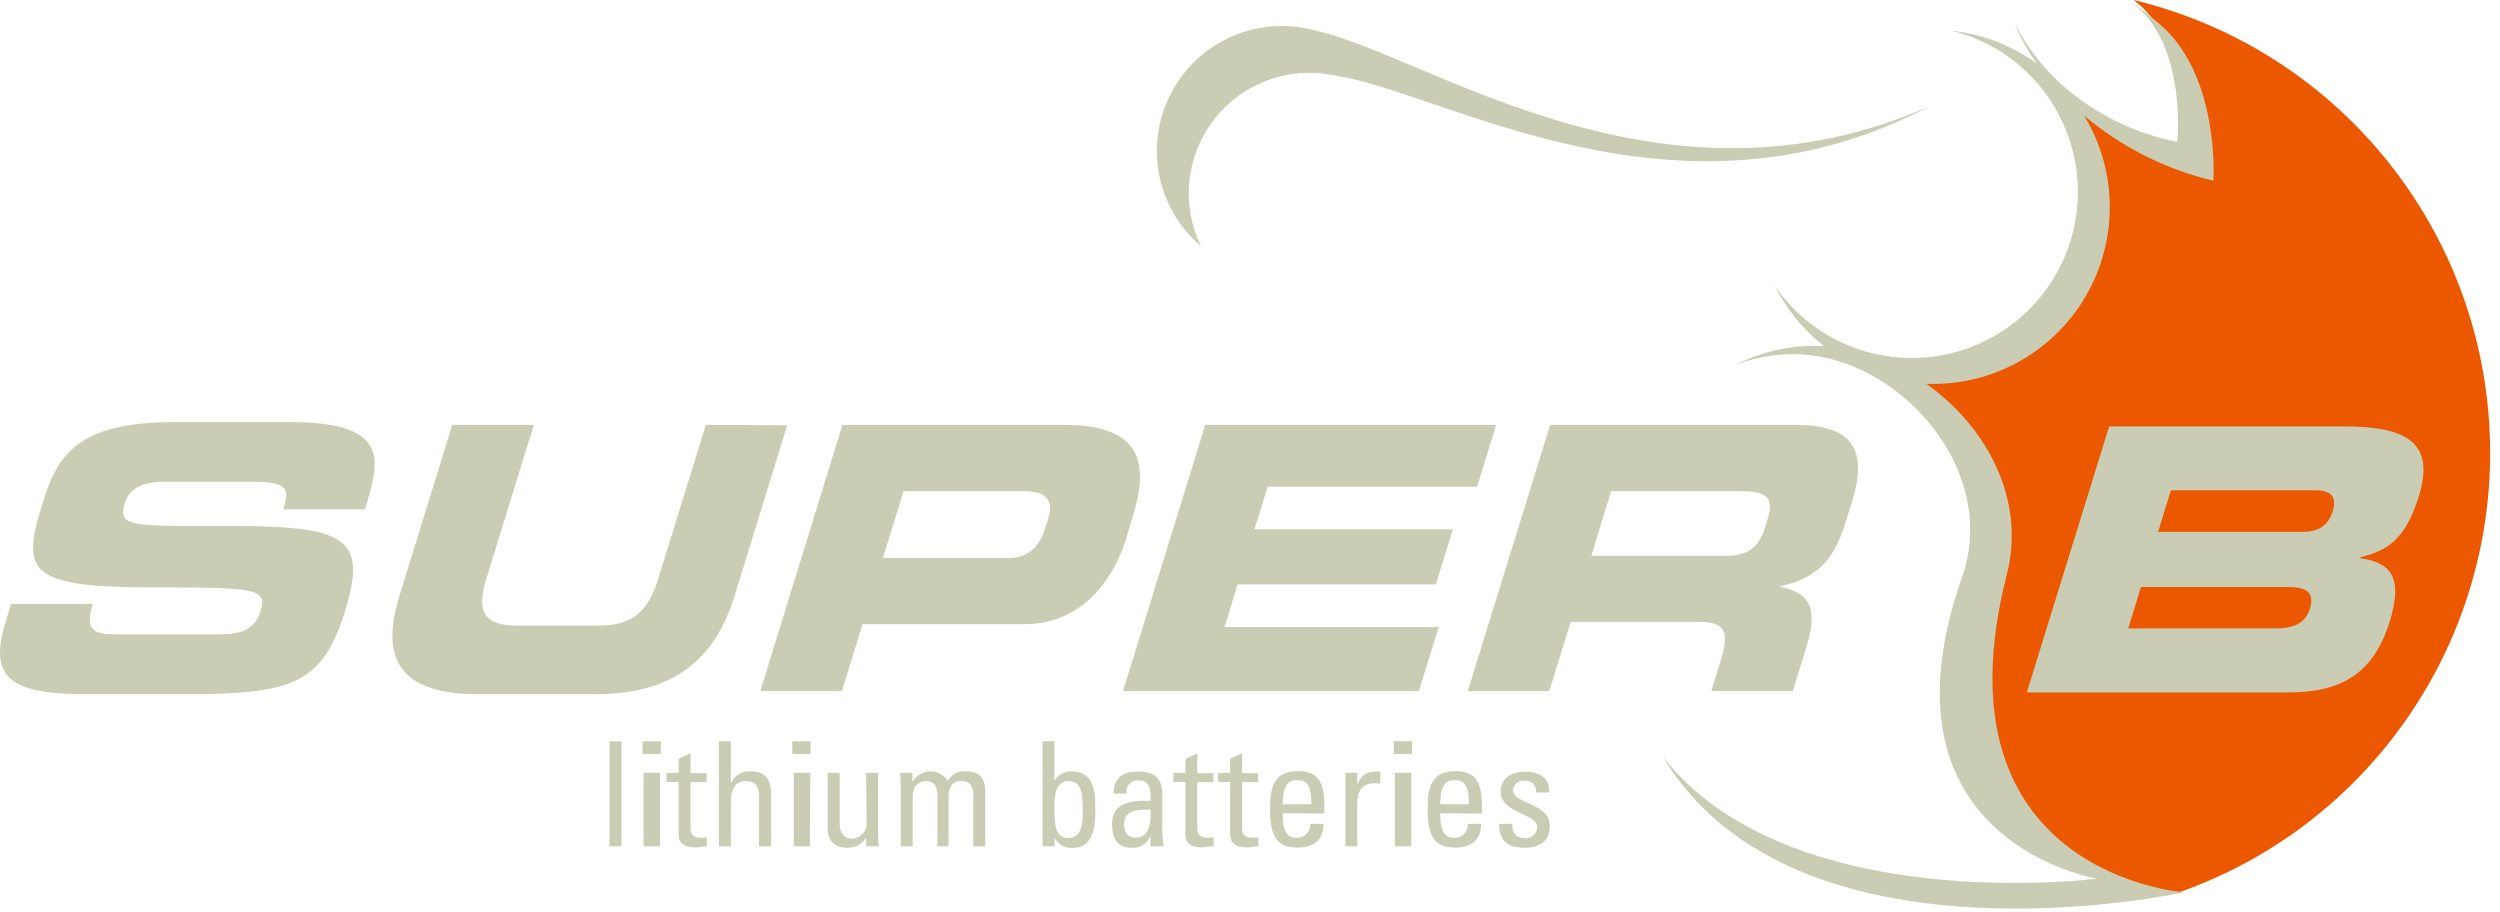 <svg xmlns="http://www.w3.org/2000/svg" width="137" height="50" viewBox="0 0 137 50">
  <g fill="none">
    <path fill="#caccb3" d="M15.833,23.127 L9.591,23.127 C3.953,23.127 3.069,25.159 2.268,27.797 C1.159,31.38 1.674,32.188 8.402,32.188 C14.159,32.188 14.659,32.268 14.264,33.536 C13.902,34.663 12.92,34.764 11.975,34.764 L6.496,34.764 C5.21,34.764 4.623,34.645 5.08,33.094 L0.609,33.094 L0.301,34.101 C-0.678,37.261 0.725,38.043 4.783,38.043 L10.217,38.043 C16.159,38.043 17.688,37.399 18.913,33.471 C20.228,29.221 18.746,28.801 11.793,28.819 C6.996,28.841 6.464,28.819 6.855,27.529 C7.098,26.746 7.891,26.402 8.895,26.402 L13.819,26.402 C15.87,26.402 15.855,26.844 15.525,27.913 L19.996,27.913 L20.138,27.449 C20.928,24.877 20.986,23.127 15.833,23.127 Z M38.678,23.286 L36.076,31.703 C35.504,33.558 34.627,34.283 32.783,34.283 L28.351,34.283 C26.54,34.283 26.08,33.558 26.652,31.703 L29.254,23.286 L24.783,23.286 L21.884,32.67 C20.764,36.293 22.101,38.043 26.21,38.043 L32.609,38.043 C36.717,38.043 39.13,36.308 40.243,32.685 L43.141,23.301 L38.678,23.286 Z M62.08,28.283 C62.964,25.42 62.598,23.286 58.348,23.286 L46.167,23.286 L41.667,37.866 L46.138,37.866 L47.268,34.203 L56.159,34.203 C59.319,34.203 61.04,31.703 61.71,29.529 L62.08,28.283 Z M57.435,28.464 L57.246,29.025 C56.978,29.891 56.362,30.576 55.315,30.576 L48.384,30.576 L49.518,26.913 L56.08,26.913 C57.431,26.913 57.739,27.475 57.435,28.464 Z M78.685,32.025 L79.616,29.007 L68.746,29.007 L69.471,26.67 L80.942,26.67 L81.989,23.286 L66.047,23.286 L61.543,37.866 L77.754,37.866 L78.841,34.362 L67.101,34.362 L67.826,32.025 L78.685,32.025 Z M98.438,23.286 L84.949,23.286 L80.435,37.866 L84.902,37.866 L86.072,34.08 L93.116,34.08 C94.504,34.08 94.79,34.583 94.319,36.112 L93.779,37.866 L98.246,37.866 L99.011,35.388 C99.754,32.993 98.826,32.409 97.562,32.167 L97.562,32.127 C99.764,31.645 100.562,30.496 101.167,28.543 L101.453,27.616 C102.279,25 101.88,23.286 98.438,23.286 Z M96.866,28.442 L96.717,28.924 C96.395,29.971 95.801,30.457 94.594,30.457 L87.203,30.457 L88.29,26.913 L95.29,26.913 C96.696,26.913 97.264,27.152 96.866,28.442 Z"/>
    <path fill="#EC5800" d="M116.928,0 L117.261,0.283 C119.257,2.047 119.54,5.138 119.54,6.757 C119.54,7.359 119.504,7.757 119.496,7.812 L119.475,8.004 L119.286,7.975 C117,7.528 114.866,6.501 113.091,4.993 C112.65,4.6 112.232,4.181 111.841,3.739 L111.428,4.069 C114.422,7.135 114.926,11.854 112.646,15.484 C110.366,19.113 105.896,20.708 101.833,19.341 L101.757,19.953 C103.794,20.839 105.516,22.321 106.696,24.203 C108.192,26.591 108.547,29.239 107.696,31.659 C106.036,36.37 106.072,40.257 107.808,43.178 C110.163,47.138 114.899,47.946 114.946,47.957 L114.946,48.279 L119.174,48.982 C129.92,45.315 136.954,34.991 136.433,23.648 C135.913,12.305 127.965,2.668 116.928,0 Z"/>
    <path fill="#caccb3" d="M118.453,1.413 C117.895,0.918 117.307,0.458 116.692,0.036 C116.841,0.159 116.993,0.286 117.141,0.399 C119.837,2.786 119.315,7.775 119.315,7.775 C117.064,7.329 114.963,6.318 113.21,4.837 C112.05,3.845 111.096,2.635 110.402,1.275 C110.715,2.064 111.128,2.809 111.63,3.493 C110.253,2.489 108.636,1.864 106.942,1.681 C107.296,1.768 107.644,1.876 107.986,2.004 C111.655,3.392 114.022,6.975 113.859,10.895 C113.696,14.814 111.04,18.188 107.268,19.267 C103.496,20.346 99.457,18.886 97.246,15.645 C97.888,16.934 98.809,18.064 99.942,18.953 C99.848,18.953 99.75,18.953 99.656,18.953 C98.08,18.916 96.521,19.275 95.12,19.996 C96.414,19.491 97.811,19.307 99.192,19.46 C104.489,20.062 109.507,25.982 107.525,31.616 C102.417,46.134 114.917,48.149 114.917,48.149 C114.917,48.149 98.065,50.322 91.127,41.475 C98.399,53.587 119.685,48.899 119.685,48.899 C119.685,48.899 105.779,47.902 109.975,31.478 C111.033,27.337 108.841,23.359 105.565,21.033 C109.124,21.167 112.47,19.338 114.277,16.269 C116.084,13.201 116.061,9.387 114.217,6.341 C116.265,8.067 118.691,9.287 121.297,9.902 C121.297,9.902 121.659,4.254 118.453,1.413 Z M105.877,5.761 L105.877,5.761 C90.942,12.435 78.188,2.957 71.975,1.649 C68.883,0.841 65.643,2.28 64.169,5.116 C62.695,7.951 63.378,11.429 65.815,13.496 C65.534,12.924 65.339,12.314 65.236,11.685 C64.878,9.556 65.584,7.387 67.126,5.877 C68.667,4.366 70.85,3.704 72.971,4.105 C79.04,4.938 91.953,13.192 105.877,5.75 L105.877,5.761 Z"/>
    <path fill="#caccb3" d="M115.58,23.366 L128.442,23.366 C132.004,23.366 133.438,24.333 132.554,27.192 C131.783,29.688 130.743,30.17 129.366,30.533 L129.348,30.594 C131.228,30.837 131.63,31.884 130.949,34.076 C129.96,37.279 127.862,37.946 125.308,37.946 L111.069,37.946 L115.58,23.366 Z M116.627,34.438 L124.638,34.438 C125.605,34.438 126.315,34.217 126.576,33.373 C126.884,32.388 126.308,32.167 125.341,32.167 L117.326,32.167 L116.627,34.438 Z M118.264,29.145 L126.178,29.145 C127,29.145 127.58,28.844 127.833,28.018 C128.087,27.192 127.703,26.87 126.88,26.87 L118.964,26.87 L118.264,29.145 Z"/>
    <polygon fill="#caccb3" points="34.058 46.377 33.402 46.377 33.402 40.623 34.058 40.623"/>
    <path fill="#caccb3" d="M35.214 40.623L36.214 40.623 36.214 41.322 35.214 41.322 35.214 40.623zM36.169 46.377L35.269 46.377 35.269 42.351 36.169 42.351 36.169 46.377zM37.188 42.351L37.188 41.58 37.841 41.283 37.841 42.37 38.721 42.37 38.721 42.862 37.841 42.862 37.841 45.326C37.841 45.583 37.841 45.909 38.442 45.909 38.489 45.909 38.591 45.909 38.736 45.877L38.736 46.377C38.522 46.377 38.304 46.438 38.091 46.438 37.467 46.438 37.188 46.185 37.188 45.714L37.188 42.851 36.525 42.851 36.525 42.359 37.188 42.351zM41.598 46.377L41.598 43.652C41.598 43.156 41.438 42.804 40.873 42.804 40.217 42.804 40.051 43.333 40.051 44.011L40.051 46.377 39.399 46.377 39.399 40.623 40.051 40.623 40.051 42.87 40.083 42.87C40.279 42.456 40.717 42.215 41.17 42.272 41.859 42.272 42.257 42.634 42.257 43.522L42.257 46.377 41.598 46.377zM43.42 40.623L44.42 40.623 44.42 41.322 43.42 41.322 43.42 40.623zM44.38 46.377L43.5 46.377 43.5 42.351 44.405 42.351 44.38 46.377zM47.464 42.351L48.12 42.351 48.12 45.54C48.12 45.819 48.12 46.098 48.159 46.377L47.464 46.377 47.464 45.891 47.464 45.891C47.25 46.25 46.86 46.466 46.442 46.457 45.743 46.457 45.355 46.094 45.355 45.42L45.355 42.351 46.014 42.351 46.014 45.141C46.014 45.627 46.239 45.957 46.703 45.957 46.935 45.946 47.152 45.839 47.301 45.662 47.451 45.484 47.519 45.252 47.489 45.022L47.464 42.351zM51.37 46.377L51.37 43.587C51.37 43.181 51.257 42.804 50.732 42.804 50.513 42.808 50.306 42.907 50.167 43.076 50.066 43.257 50.014 43.46 50.014 43.667L50.014 46.377 49.359 46.377 49.359 43.188C49.359 42.909 49.359 42.63 49.319 42.351L50 42.351 50 42.855 50 42.855C50.193 42.506 50.556 42.284 50.954 42.271 51.353 42.257 51.73 42.454 51.946 42.79 52.127 42.437 52.507 42.231 52.902 42.272 53.326 42.272 53.989 42.366 53.989 43.315L53.989 46.377 53.333 46.377 53.333 43.587C53.333 43.181 53.225 42.804 52.696 42.804 52.517 42.777 52.335 42.833 52.203 42.957 52.04 43.162 51.96 43.42 51.978 43.681L51.978 46.377 51.37 46.377zM57.786 46.377L57.13 46.377 57.13 40.623 57.786 40.623 57.786 42.754 57.808 42.754C57.998 42.447 58.335 42.263 58.696 42.268 59.993 42.268 60.025 43.424 60.025 44.442 60.025 46.214 59.373 46.467 58.725 46.467 58.334 46.479 57.973 46.261 57.801 45.909L57.801 45.909 57.786 46.377zM58.511 45.924C59.333 45.924 59.333 45.047 59.333 44.442 59.333 43.355 59.239 42.804 58.536 42.804 57.833 42.804 57.779 43.667 57.779 44.203 57.786 44.815 57.714 45.924 58.518 45.924L58.511 45.924zM63.043 45.797L63.043 45.797C62.895 46.222 62.478 46.493 62.029 46.457 61.178 46.457 60.942 45.906 60.942 45.134 60.942 43.913 62.138 43.859 63.054 43.884 63.054 43.348 63.076 42.764 62.377 42.764 62.188 42.75 62.003 42.825 61.879 42.968 61.755 43.111 61.706 43.304 61.746 43.489L61.022 43.489C61.054 42.591 61.533 42.279 62.384 42.279 63.42 42.279 63.692 42.812 63.692 43.489L63.692 45.428C63.694 45.745 63.719 46.063 63.768 46.377L63.043 46.377 63.043 45.797zM61.594 45.181C61.594 45.572 61.786 45.906 62.225 45.906 62.663 45.906 63.116 45.659 63.054 44.359 62.417 44.384 61.594 44.33 61.594 45.181zM64.96 42.351L64.96 41.58 65.612 41.283 65.612 42.37 66.489 42.37 66.489 42.862 65.612 42.862 65.612 45.326C65.612 45.583 65.612 45.909 66.21 45.909 66.257 45.909 66.362 45.909 66.507 45.877L66.507 46.377C66.29 46.377 66.076 46.438 65.859 46.438 65.239 46.438 64.96 46.185 64.96 45.714L64.96 42.851 64.297 42.851 64.297 42.359 64.96 42.351zM67.413 42.351L67.413 41.58 68.069 41.283 68.069 42.37 68.946 42.37 68.946 42.862 68.069 42.862 68.069 45.326C68.069 45.583 68.069 45.909 68.667 45.909 68.714 45.909 68.819 45.909 68.96 45.877L68.96 46.377C68.746 46.377 68.533 46.438 68.315 46.438 67.692 46.438 67.413 46.185 67.413 45.714L67.413 42.851 66.754 42.851 66.754 42.359 67.413 42.351zM70.29 44.565C70.29 45.688 70.594 45.913 71.105 45.913 71.3 45.907 71.484 45.822 71.616 45.678 71.747 45.534 71.815 45.343 71.804 45.149L72.529 45.149C72.529 46.04 71.971 46.446 71.127 46.446 70.283 46.446 69.598 46.192 69.598 44.413 69.598 43.232 69.732 42.261 71.127 42.261 72.275 42.261 72.576 42.891 72.576 44.221L72.576 44.583 70.29 44.565zM71.862 44.072C71.862 42.899 71.536 42.754 71.058 42.754 70.641 42.754 70.297 42.953 70.29 44.072L71.862 44.072zM74.38 42.957L74.399 42.957C74.667 42.344 75.004 42.272 75.641 42.272L75.641 42.949 75.464 42.924C75.406 42.92 75.348 42.92 75.29 42.924 74.565 42.924 74.38 43.475 74.38 44.011L74.38 46.377 73.728 46.377 73.728 42.351 74.38 42.351 74.38 42.957zM76.38 40.623L77.38 40.623 77.38 41.322 76.38 41.322 76.38 40.623zM77.34 46.377L76.435 46.377 76.435 42.351 77.34 42.351 77.34 46.377zM78.924 44.565C78.924 45.688 79.228 45.913 79.739 45.913 79.934 45.907 80.118 45.822 80.25 45.678 80.381 45.534 80.449 45.343 80.438 45.149L81.163 45.149C81.163 46.04 80.605 46.446 79.761 46.446 78.917 46.446 78.232 46.192 78.232 44.413 78.232 43.232 78.366 42.261 79.761 42.261 80.909 42.261 81.21 42.891 81.21 44.221L81.21 44.583 78.924 44.565zM80.496 44.072C80.496 42.899 80.167 42.754 79.688 42.754 79.275 42.754 78.931 42.953 78.924 44.072L80.496 44.072zM83.54 46.457C82.67 46.457 82.13 46.094 82.152 45.149L82.877 45.149C82.877 45.38 82.877 45.924 83.547 45.924 83.724 45.948 83.902 45.894 84.035 45.776 84.168 45.657 84.243 45.486 84.239 45.308 84.239 44.583 82.232 44.583 82.232 43.373 82.232 42.949 82.486 42.286 83.616 42.286 84.341 42.286 84.949 42.649 84.895 43.428L84.17 43.428C84.196 43.252 84.139 43.074 84.016 42.947 83.892 42.82 83.716 42.758 83.54 42.779 83.384 42.759 83.226 42.807 83.108 42.911 82.989 43.015 82.921 43.165 82.92 43.322 82.92 44.047 84.928 44.018 84.928 45.243 84.942 46.116 84.337 46.457 83.54 46.457z"/>
  </g>
</svg>
